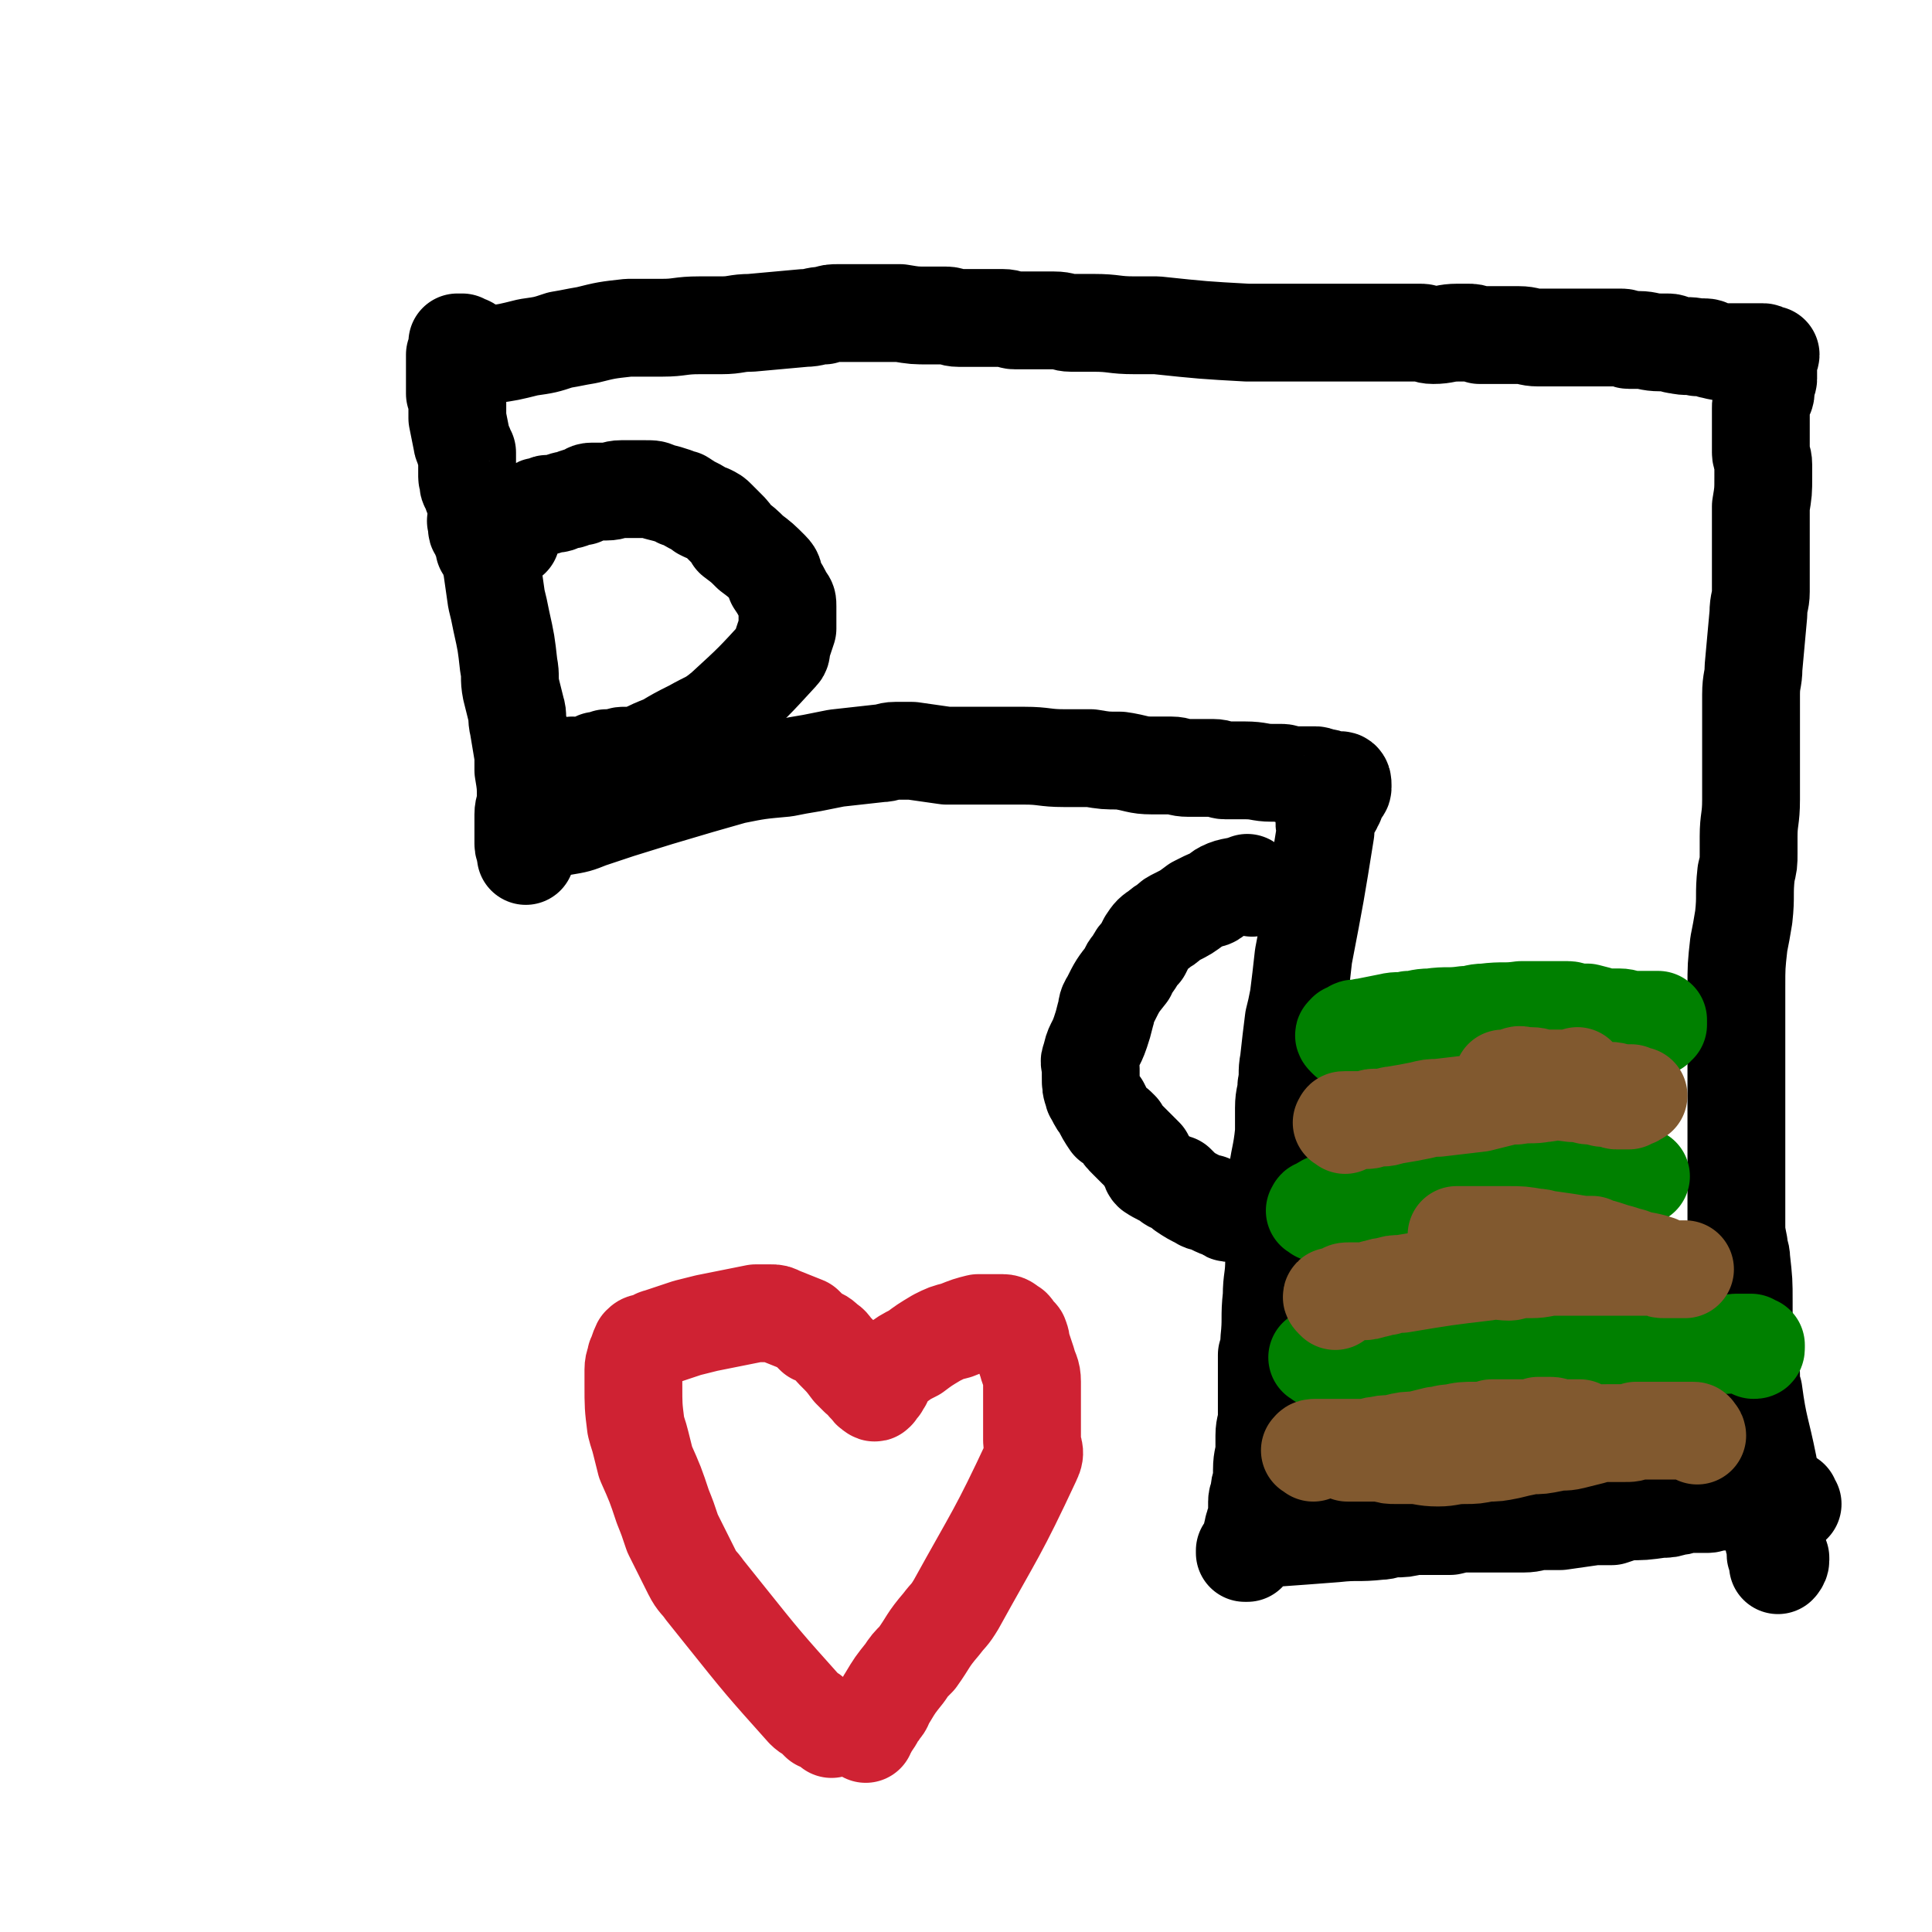 <svg viewBox='0 0 790 790' version='1.1' xmlns='http://www.w3.org/2000/svg' xmlns:xlink='http://www.w3.org/1999/xlink'><g fill='none' stroke='#000000' stroke-width='40' stroke-linecap='round' stroke-linejoin='round'><path d='M196,214c-1,-1 -1,-2 -1,-1 -1,0 0,0 0,1 0,1 0,1 0,1 0,1 0,1 0,1 0,1 1,1 1,2 1,1 0,1 1,2 0,1 1,0 1,1 0,1 0,1 0,3 0,0 0,0 1,1 0,1 1,1 1,2 1,1 0,2 1,4 1,7 1,7 2,14 1,4 1,4 2,9 2,9 2,9 3,18 1,5 0,5 1,10 1,4 1,4 2,8 1,3 0,3 1,7 1,6 1,6 2,12 0,3 0,3 0,6 1,6 1,6 1,12 0,3 -1,3 -1,6 0,2 0,3 0,5 0,4 0,4 0,7 0,2 1,1 1,3 0,1 0,2 0,2 0,-1 -1,-3 0,-5 0,-1 1,-1 2,-2 0,-1 0,-1 1,-2 1,-1 1,0 2,-1 5,-1 5,-1 10,-2 6,-1 6,-1 11,-3 6,-2 6,-2 12,-4 16,-5 16,-5 33,-10 7,-2 7,-2 14,-4 10,-2 10,-2 21,-3 5,-1 5,-1 11,-2 5,-1 5,-1 10,-2 9,-1 9,-1 18,-2 3,0 3,-1 6,-1 4,0 4,0 7,0 7,1 7,1 14,2 2,0 2,0 5,0 5,0 5,0 9,0 5,0 5,0 10,0 4,0 4,0 8,0 8,0 8,1 16,1 3,0 3,0 6,0 2,0 2,0 5,0 6,1 6,1 12,1 7,1 7,2 13,2 4,0 4,0 8,0 3,0 3,1 7,1 5,0 5,0 10,0 3,0 3,1 5,1 3,0 3,0 5,0 2,0 2,0 3,0 6,0 6,1 11,1 2,0 2,0 4,0 2,0 2,1 4,1 4,0 4,0 8,0 1,0 1,0 2,0 1,0 1,1 2,1 1,0 1,0 2,0 1,0 1,1 2,1 1,0 1,0 2,0 1,0 1,0 2,0 1,0 1,1 1,2 0,0 0,0 0,0 0,1 0,1 0,1 0,1 -1,1 -1,1 -1,0 -1,0 -1,1 -1,1 -1,1 -1,2 0,1 0,1 0,2 -1,1 -1,1 -1,2 -1,2 -2,2 -3,5 -1,2 0,2 0,5 -4,25 -4,25 -9,51 -1,9 -1,9 -2,17 -1,5 -1,5 -2,9 -1,8 -1,8 -2,17 -1,5 0,5 -1,10 0,4 -1,4 -1,9 0,5 0,5 0,10 -1,10 -2,10 -3,20 0,6 0,6 0,11 -1,5 -1,5 -1,11 0,5 0,5 0,10 0,8 -1,8 -1,15 -1,9 0,9 -1,18 0,3 0,3 -1,6 0,6 0,6 0,12 0,2 0,2 0,4 0,5 0,5 0,9 0,4 -1,4 -1,8 0,2 0,2 0,5 0,4 -1,4 -1,9 0,2 0,2 0,5 -1,2 -1,2 -1,5 0,1 -1,1 -1,3 0,3 0,3 0,7 0,1 -1,1 -1,2 -1,3 -1,3 -1,6 0,0 0,0 0,1 0,1 -1,1 -1,1 -1,2 -1,2 -1,3 0,0 0,1 0,1 0,0 0,0 0,0 -1,0 -1,0 -1,0 0,0 0,-1 0,-1 0,0 1,0 1,0 1,0 0,-1 1,-1 0,-1 0,-1 2,-1 0,-1 1,-1 1,-1 0,0 0,-1 0,-1 2,-1 2,0 4,-1 1,0 1,0 1,0 14,-1 14,-1 27,-2 9,-1 9,0 18,-1 3,0 3,-1 6,-1 4,0 4,0 8,-1 7,0 7,0 15,0 4,-1 4,-1 7,-1 5,0 5,0 9,0 7,0 7,0 14,0 4,0 4,-1 8,-1 4,0 4,0 7,0 7,-1 7,-1 14,-2 3,0 3,0 7,0 3,-1 3,-1 6,-2 7,0 7,0 14,-1 3,0 3,0 6,-1 3,0 3,-1 5,-1 4,0 4,0 8,0 2,0 2,-1 4,-1 1,0 1,0 3,0 3,0 3,0 6,-1 4,0 4,0 8,0 1,0 1,0 3,0 1,0 1,0 2,0 3,0 3,0 6,0 1,0 1,0 2,0 0,0 0,1 0,1 0,1 1,1 1,1 0,0 -1,0 -1,0 -1,0 -1,0 -1,0 '/><path d='M206,216c-1,-1 -1,-1 -1,-1 -1,-1 0,0 0,0 0,0 0,-1 0,-1 0,-1 -1,-1 -1,-1 -1,-1 -1,0 -2,-1 -1,-1 -1,-2 -2,-3 0,-1 -1,0 -2,-1 -1,-1 -1,-1 -1,-2 -1,-1 -1,-1 -2,-2 0,-1 -1,0 -1,-1 -1,-1 -1,-1 -1,-2 0,0 0,0 0,-1 -1,-1 -1,-1 -1,-1 -1,-1 0,-1 0,-2 0,-1 -1,-1 -1,-2 0,-1 0,-1 0,-1 0,-1 0,-1 0,-2 0,-1 0,-1 0,-1 0,-1 0,-1 0,-2 0,0 0,0 0,-1 0,-1 0,-1 0,-1 0,-1 0,-1 0,-1 0,-1 0,-1 0,-1 -1,-1 -1,-1 -1,-1 0,-1 0,-1 0,-1 0,-1 -1,-1 -1,-2 -1,-5 -1,-5 -2,-10 0,-2 0,-2 0,-3 0,-2 0,-2 0,-4 0,-2 0,-2 -1,-3 0,-1 0,-1 0,-2 0,-2 0,-2 0,-5 0,-1 0,-1 0,-2 0,-1 0,-1 0,-2 0,-1 0,-1 0,-2 0,-2 0,-2 0,-3 1,-1 1,-1 1,-2 0,-1 0,-1 0,-1 0,-1 0,-1 0,-1 0,-1 0,-1 0,-1 1,0 1,0 2,0 0,0 0,1 0,1 1,0 1,0 2,0 1,0 1,1 2,1 1,1 1,1 3,2 1,0 1,0 2,0 1,1 1,1 3,1 7,-1 7,-1 15,-3 7,-1 7,-1 13,-3 6,-1 5,-1 11,-2 8,-2 8,-2 17,-3 2,0 2,0 5,0 2,0 2,0 4,0 2,0 2,0 5,0 7,0 7,-1 15,-1 5,0 5,0 9,0 6,0 6,-1 12,-1 11,-1 11,-1 22,-2 4,0 4,-1 8,-1 3,-1 3,-1 6,-1 6,0 6,0 12,0 2,0 2,0 4,0 3,0 3,0 5,0 2,0 2,0 4,0 6,1 6,1 12,1 3,0 3,0 7,0 2,0 2,1 5,1 6,0 6,0 12,0 3,0 3,0 6,0 3,0 3,1 5,1 8,0 8,0 16,0 4,0 4,1 7,1 4,0 4,0 9,0 9,0 8,1 17,1 5,0 5,0 9,0 19,2 19,2 37,3 7,0 7,0 14,0 4,0 4,0 8,0 6,0 6,0 12,0 3,0 3,0 6,0 3,0 3,0 7,0 5,0 5,0 10,0 4,0 4,0 7,0 3,0 3,0 7,0 2,0 2,1 5,1 5,0 5,-1 10,-1 2,0 2,0 4,0 2,0 2,0 5,1 4,0 4,0 8,0 2,0 2,0 4,0 2,0 2,0 4,0 4,0 4,1 8,1 2,0 3,0 5,0 2,0 2,0 3,0 3,0 3,0 6,0 2,0 2,0 3,0 1,0 1,0 3,0 0,0 0,0 1,0 5,0 5,0 9,0 2,0 2,0 4,0 2,0 2,1 3,1 2,0 2,0 4,0 4,0 4,1 9,1 2,0 2,0 3,0 2,0 2,1 4,1 4,1 4,0 8,1 1,0 1,0 3,0 2,0 2,1 3,1 4,1 4,1 7,1 2,0 2,0 4,0 1,0 1,0 3,0 1,0 1,0 2,0 3,0 3,0 5,0 1,0 0,1 1,1 1,0 1,0 2,0 0,0 0,0 0,0 0,1 -1,1 -1,2 0,1 0,1 0,2 0,1 0,1 0,2 0,0 0,0 0,1 0,1 0,1 0,3 0,1 -1,1 -1,2 0,1 0,2 0,3 0,2 -1,2 -1,3 -1,2 -1,2 -1,4 0,2 0,2 0,4 0,2 0,2 0,4 0,5 0,5 0,10 0,2 1,2 1,5 0,3 0,3 0,5 0,6 0,6 -1,12 0,4 0,4 0,7 0,3 0,3 0,6 0,7 0,7 0,14 0,4 0,4 0,8 0,4 -1,4 -1,9 -1,11 -1,11 -2,22 0,5 -1,5 -1,11 0,4 0,4 0,9 0,9 0,9 0,19 0,4 0,4 0,8 0,4 0,4 0,7 0,8 -1,8 -1,15 0,3 0,3 0,7 0,4 0,4 -1,8 -1,9 0,9 -1,18 -1,6 -1,6 -2,11 -1,9 -1,9 -1,18 0,5 0,5 0,10 0,4 0,4 0,8 0,7 0,7 0,14 0,4 0,4 0,7 0,6 0,6 0,12 0,3 0,3 0,6 0,3 0,3 0,6 0,5 0,5 0,10 0,3 0,3 0,6 0,3 0,3 0,5 0,6 0,6 0,12 0,4 0,4 1,9 0,3 1,3 1,6 1,9 1,9 1,17 0,4 0,4 0,9 0,3 0,3 1,7 1,7 1,7 2,14 0,3 0,4 1,7 2,15 3,15 6,30 0,2 0,2 0,4 0,3 1,3 1,6 0,1 0,1 0,3 0,1 0,1 0,2 0,3 0,3 0,6 0,2 1,2 1,3 0,3 0,3 0,6 0,1 1,1 1,2 0,1 0,1 0,3 0,0 0,0 0,1 0,1 0,1 1,2 0,1 0,2 0,3 0,0 1,-1 1,-2 0,-1 0,-1 0,-1 '/><path d='M512,363c-1,-1 -1,-1 -1,-1 -1,-1 -1,-1 -1,-1 0,0 0,0 0,0 -5,2 -6,1 -10,3 -2,1 -2,2 -4,3 -1,1 -1,0 -3,1 -2,1 -2,1 -4,2 -4,3 -4,3 -8,5 -2,1 -2,1 -3,2 -2,2 -2,1 -4,3 -3,2 -3,2 -5,5 -1,2 -1,2 -2,4 -2,2 -2,2 -3,4 -2,3 -2,2 -3,5 -4,5 -4,5 -7,11 -2,3 -1,3 -2,6 -1,4 -1,4 -2,7 -2,6 -3,5 -4,11 -1,1 0,2 0,4 0,1 0,1 0,3 0,4 0,4 1,7 0,1 1,1 1,2 1,2 1,2 2,3 2,4 2,4 4,7 2,1 2,1 4,3 1,2 1,2 3,4 3,3 3,3 7,7 1,2 1,2 2,4 1,1 0,1 1,2 3,2 4,2 7,4 1,1 1,1 3,1 1,1 1,1 3,3 3,2 3,2 7,4 1,1 1,0 3,1 1,0 1,0 2,1 2,1 2,1 5,2 1,1 1,1 2,1 2,0 2,0 3,0 1,0 2,0 3,0 2,0 1,1 3,1 1,0 1,0 2,0 0,0 0,0 0,0 0,0 0,0 0,-1 '/><path d='M209,220c-1,-1 -1,-1 -1,-1 -1,-2 0,-2 0,-3 0,-1 0,-1 0,-1 0,-1 0,-1 1,-2 1,-1 1,-1 2,-2 1,-1 1,-1 2,-1 1,0 1,0 3,-1 1,0 1,0 3,-1 1,-1 1,-1 2,-1 1,0 1,0 2,0 0,0 0,-1 1,-1 1,0 1,0 2,0 1,0 1,0 1,0 2,0 2,-1 3,-1 2,-1 2,0 4,-1 2,-1 2,-1 4,-1 2,-1 2,-2 4,-2 3,0 3,0 6,0 3,0 3,-1 6,-1 3,0 3,0 6,0 2,0 2,0 4,0 3,0 3,0 5,1 4,1 4,1 7,2 2,1 1,1 3,1 3,2 3,2 5,3 2,1 2,1 3,2 2,1 2,1 3,1 2,1 2,1 3,2 2,2 2,2 4,4 2,2 2,2 3,4 4,3 4,3 7,6 4,3 4,3 8,7 2,2 1,2 2,5 2,3 2,3 4,7 1,1 1,1 1,3 0,3 0,3 0,6 0,2 0,2 0,3 -1,3 -1,3 -2,6 -1,2 0,3 -1,4 -11,12 -11,12 -23,23 -6,5 -6,4 -13,8 -6,3 -6,3 -11,6 -5,2 -5,2 -9,4 -2,1 -2,1 -3,1 -3,0 -3,0 -5,0 -2,0 -2,1 -3,1 -2,0 -2,0 -3,0 -1,0 -1,0 -1,0 -2,1 -2,1 -4,1 0,0 0,1 -1,1 -1,1 -1,0 -2,1 -1,0 -1,1 -2,1 -1,0 -1,0 -1,0 -1,0 -1,1 -1,1 -1,1 -1,1 -3,1 0,0 -1,0 -1,0 0,0 0,-1 0,-1 0,-1 1,-1 1,-2 '/></g>
<g fill='none' stroke='#008000' stroke-width='40' stroke-linecap='round' stroke-linejoin='round'><path d='M551,425c-1,-1 -1,-1 -1,-1 -1,-1 0,-1 0,-1 0,0 0,0 0,0 1,0 0,-1 1,-1 1,0 1,0 2,0 0,0 -1,-1 0,-1 1,-1 1,0 2,0 1,0 1,-1 3,-1 5,-1 5,-1 10,-2 4,-1 4,0 8,-1 4,0 4,-1 9,-1 7,-1 7,0 14,-1 4,0 4,-1 8,-1 8,-1 8,0 15,-1 4,0 4,0 8,0 6,0 6,0 11,0 2,0 2,1 4,1 2,0 2,0 4,0 4,1 4,1 7,2 1,0 1,0 3,0 1,0 1,0 3,0 3,0 3,1 6,1 1,0 1,0 2,0 0,0 0,0 1,0 2,0 2,0 4,0 1,0 1,0 1,0 1,0 1,0 2,0 0,0 0,0 0,0 0,0 0,0 0,0 0,1 0,1 0,2 0,0 -1,-1 -1,-1 0,0 0,1 0,2 '/><path d='M539,496c-1,-1 -2,-1 -1,-1 0,-1 0,-1 1,-1 1,-1 1,-1 2,-1 0,0 0,0 1,-1 0,0 0,0 1,0 0,0 0,0 1,0 2,0 2,-1 5,-1 1,0 1,0 3,0 5,-1 5,-1 9,-2 3,0 3,0 5,0 2,0 2,-1 5,-1 5,-1 5,-1 11,-1 3,0 3,0 6,0 2,-1 2,-1 5,-1 5,0 5,0 10,0 2,0 2,0 5,-1 4,0 4,-1 8,-1 2,0 2,0 4,0 1,0 1,0 3,0 4,0 4,-1 7,-1 2,0 2,0 4,0 3,0 2,-1 5,-1 1,0 1,0 3,0 1,0 1,0 2,0 2,-1 2,-1 4,-1 1,0 1,-1 2,-1 2,0 2,0 3,0 3,0 3,-1 5,-1 2,0 2,0 4,0 2,0 2,0 5,0 0,0 0,0 1,0 0,0 0,0 1,1 0,0 0,0 1,1 0,0 -1,-1 -1,-1 -1,0 -1,1 -1,1 1,0 2,0 3,0 '/><path d='M540,556c-1,-1 -2,-1 -1,-1 0,-1 1,0 2,0 0,0 0,1 1,1 1,0 1,0 2,0 2,0 2,0 3,1 2,0 2,0 5,0 2,0 2,0 5,0 2,0 2,0 4,0 4,0 3,-1 7,-1 3,0 3,0 7,0 4,-1 4,-1 9,-1 4,0 4,-1 7,-1 5,0 5,0 9,0 7,0 7,0 15,0 3,0 3,0 5,0 3,0 3,1 6,1 6,0 6,0 12,0 2,0 2,0 4,0 3,0 3,0 5,0 5,0 5,0 10,0 3,0 3,0 6,0 2,0 2,1 4,1 2,0 2,-1 4,-1 4,-1 4,-1 8,-1 2,0 2,0 3,0 2,0 2,-1 4,-1 4,-1 4,0 9,-1 2,0 2,-1 4,-1 3,-1 3,-1 6,-1 3,0 3,-1 5,-1 3,0 3,0 6,0 1,1 1,1 2,1 0,0 0,1 0,1 0,1 0,1 -1,1 '/></g>
<g fill='none' stroke='#81592F' stroke-width='40' stroke-linecap='round' stroke-linejoin='round'><path d='M550,460c-1,-1 -2,-1 -1,-1 0,-1 0,-1 1,-1 0,0 0,0 1,0 0,0 0,0 0,0 1,0 1,0 2,0 0,0 0,0 0,0 2,0 2,0 3,0 2,0 2,0 3,0 2,0 1,-1 3,-1 2,0 2,0 3,0 3,0 3,-1 5,-1 6,-1 6,-1 11,-2 4,-1 4,-1 7,-1 8,-1 9,-1 17,-2 4,-1 4,-1 8,-2 4,-1 4,-1 7,-1 6,-1 6,0 11,-1 3,0 3,-1 6,-1 2,0 2,0 5,0 3,0 3,0 6,0 2,0 2,0 4,0 2,0 2,0 3,0 2,0 2,0 3,0 3,0 3,1 6,1 1,0 1,0 3,0 0,0 0,1 1,1 1,0 1,0 2,0 0,0 -1,0 -1,0 0,0 0,1 -1,1 0,0 0,0 0,0 -1,0 -1,0 -2,1 -1,0 -1,0 -2,0 -1,0 -1,0 -3,0 -1,0 -1,-1 -2,-1 -1,0 -2,0 -3,0 -2,0 -2,-1 -4,-1 -1,0 -1,0 -2,0 -2,0 -2,-1 -5,-1 -1,0 -1,0 -2,0 -8,-1 -8,-1 -16,-3 -1,0 -1,-1 -3,-1 -2,0 -2,0 -3,0 -1,0 -1,-1 -2,-1 -1,0 -1,0 -2,0 -1,0 -1,-1 -2,-1 0,0 -1,0 0,0 0,0 0,0 1,0 1,0 1,0 1,0 1,0 1,0 2,0 1,0 0,-1 1,-1 2,-1 2,0 3,0 1,0 1,0 3,0 3,0 3,1 6,1 3,0 3,0 6,0 4,0 4,0 7,-1 '/><path d='M546,532c-1,-1 -1,-1 -1,-1 -1,-1 0,-1 0,-1 1,0 1,0 1,0 1,0 1,0 1,0 0,0 0,0 1,0 1,-1 0,-1 1,-1 1,-1 1,-1 3,-1 2,0 2,0 5,0 2,0 2,0 5,-1 2,0 2,-1 5,-1 3,-1 3,-1 6,-1 18,-3 18,-3 35,-5 5,-1 5,0 9,0 2,0 2,-1 5,-1 2,0 2,0 4,0 5,0 5,-1 10,-1 3,0 3,0 5,0 2,0 2,0 4,0 5,0 5,0 11,0 2,0 2,0 4,0 3,0 3,0 5,0 5,0 5,0 9,0 2,0 2,0 3,0 2,1 2,1 4,1 3,0 3,0 6,0 1,0 1,0 2,0 0,0 0,0 0,0 0,0 0,0 -1,0 0,0 0,0 0,0 -1,0 -1,0 -2,0 -1,0 -1,0 -2,0 -2,0 -2,0 -4,0 -1,0 -1,-1 -2,-2 -6,-2 -6,-1 -11,-3 -4,-1 -3,-1 -7,-2 -6,-2 -6,-2 -13,-3 -6,-1 -6,-1 -13,-2 -3,0 -3,-1 -6,-1 -6,-1 -6,-1 -11,-1 -3,0 -3,0 -5,0 -3,0 -3,0 -5,0 -4,0 -4,0 -7,0 -1,0 -1,0 -2,0 -1,0 -2,0 -2,0 -1,0 0,0 1,0 1,0 1,0 2,0 0,0 0,0 1,0 0,0 0,0 1,0 17,1 17,2 33,3 7,1 7,1 14,1 2,0 2,0 3,0 '/><path d='M537,594c-1,-1 -2,-1 -1,-1 0,-1 1,-1 2,-1 0,0 0,0 1,0 1,0 1,0 2,0 1,0 1,0 2,0 2,0 2,0 4,0 2,0 2,0 4,0 3,0 3,0 6,0 4,0 4,-1 7,-1 3,-1 3,0 7,-1 4,-1 4,-1 8,-1 4,-1 4,-1 8,-2 3,0 3,-1 7,-1 4,-1 5,-1 9,-1 4,0 4,0 7,-1 3,0 3,0 7,0 3,0 3,0 6,0 3,0 3,0 6,-1 3,0 3,0 5,0 2,0 2,1 5,1 2,0 2,0 4,0 1,0 2,0 3,0 0,0 1,1 0,1 -2,0 -2,-1 -4,-1 -5,0 -5,1 -10,1 -12,1 -12,1 -25,2 -6,1 -6,1 -12,1 -10,1 -10,1 -19,2 -3,0 -3,1 -7,1 -2,0 -2,0 -5,0 -5,1 -5,2 -9,3 -1,0 -1,0 -2,0 -1,0 -1,0 -2,0 0,0 1,0 1,0 1,0 1,0 1,0 1,0 1,0 2,0 1,0 1,0 3,0 1,0 1,0 3,0 2,0 2,0 4,0 3,1 3,1 6,1 3,0 3,0 6,0 5,0 5,1 11,1 5,0 5,-1 11,-1 4,0 4,0 9,-1 4,0 4,0 9,-1 4,-1 4,-1 9,-2 4,0 4,0 9,-1 4,-1 4,0 8,-1 4,-1 4,-1 8,-2 3,-1 3,-1 7,-1 3,0 3,0 6,0 3,0 3,0 5,-1 3,0 3,0 5,0 2,0 2,0 4,0 2,0 2,0 4,0 1,0 1,0 3,0 2,0 2,0 3,0 1,0 1,0 2,0 1,0 1,0 2,0 1,0 1,0 1,1 1,0 1,1 1,1 0,0 0,0 0,0 '/></g>
<g fill='none' stroke='#CF2233' stroke-width='40' stroke-linecap='round' stroke-linejoin='round'><path d='M340,707c-1,-1 -1,-1 -1,-1 -1,-1 0,-1 -1,-1 -1,-1 -1,0 -2,-1 0,0 0,0 -1,0 -1,-1 -1,-1 -2,-2 -2,-2 -2,-1 -4,-3 -17,-19 -17,-19 -33,-39 -4,-5 -4,-5 -8,-10 -2,-3 -3,-3 -5,-7 -4,-8 -4,-8 -8,-16 -2,-6 -2,-6 -4,-11 -3,-9 -3,-9 -7,-18 -1,-4 -1,-4 -2,-8 -1,-4 -1,-3 -2,-7 -1,-8 -1,-8 -1,-17 0,-3 0,-3 0,-6 0,-3 1,-3 1,-5 1,-2 1,-3 2,-5 1,-1 1,-1 3,-1 1,0 1,0 2,-1 1,0 1,-1 2,-1 6,-2 6,-2 12,-4 4,-1 4,-1 8,-2 10,-2 10,-2 20,-4 3,0 3,0 6,0 2,0 2,0 4,1 5,2 5,2 10,4 2,2 2,2 4,4 3,1 3,1 5,3 2,1 2,2 3,3 4,4 4,4 7,8 2,2 2,2 3,3 2,1 2,1 3,3 2,1 1,2 3,3 1,1 1,0 1,0 1,0 0,-1 0,-1 0,-1 1,0 1,-1 1,0 1,0 1,-1 1,-1 1,-1 1,-1 0,-1 0,-2 0,-3 1,-1 1,0 2,-1 2,-2 1,-2 3,-3 4,-3 4,-3 8,-5 4,-3 4,-3 9,-6 4,-2 4,-2 8,-3 5,-2 5,-2 9,-3 4,0 4,0 7,0 2,0 2,0 3,0 2,0 2,1 4,2 1,1 0,1 1,2 1,1 2,1 2,2 1,2 0,2 1,4 1,3 1,3 2,6 1,4 2,4 2,8 0,4 0,4 0,7 0,4 0,4 0,8 0,4 0,4 0,9 0,4 2,4 0,8 -14,30 -15,30 -31,59 -3,5 -3,4 -6,8 -6,7 -5,7 -10,14 -3,3 -3,3 -5,6 -4,5 -4,5 -7,10 -2,3 -1,3 -3,5 -1,2 -1,1 -2,3 -1,2 -1,2 -3,4 0,0 0,1 0,1 -1,1 -1,1 -1,1 0,1 0,1 0,1 '/></g>
</svg>